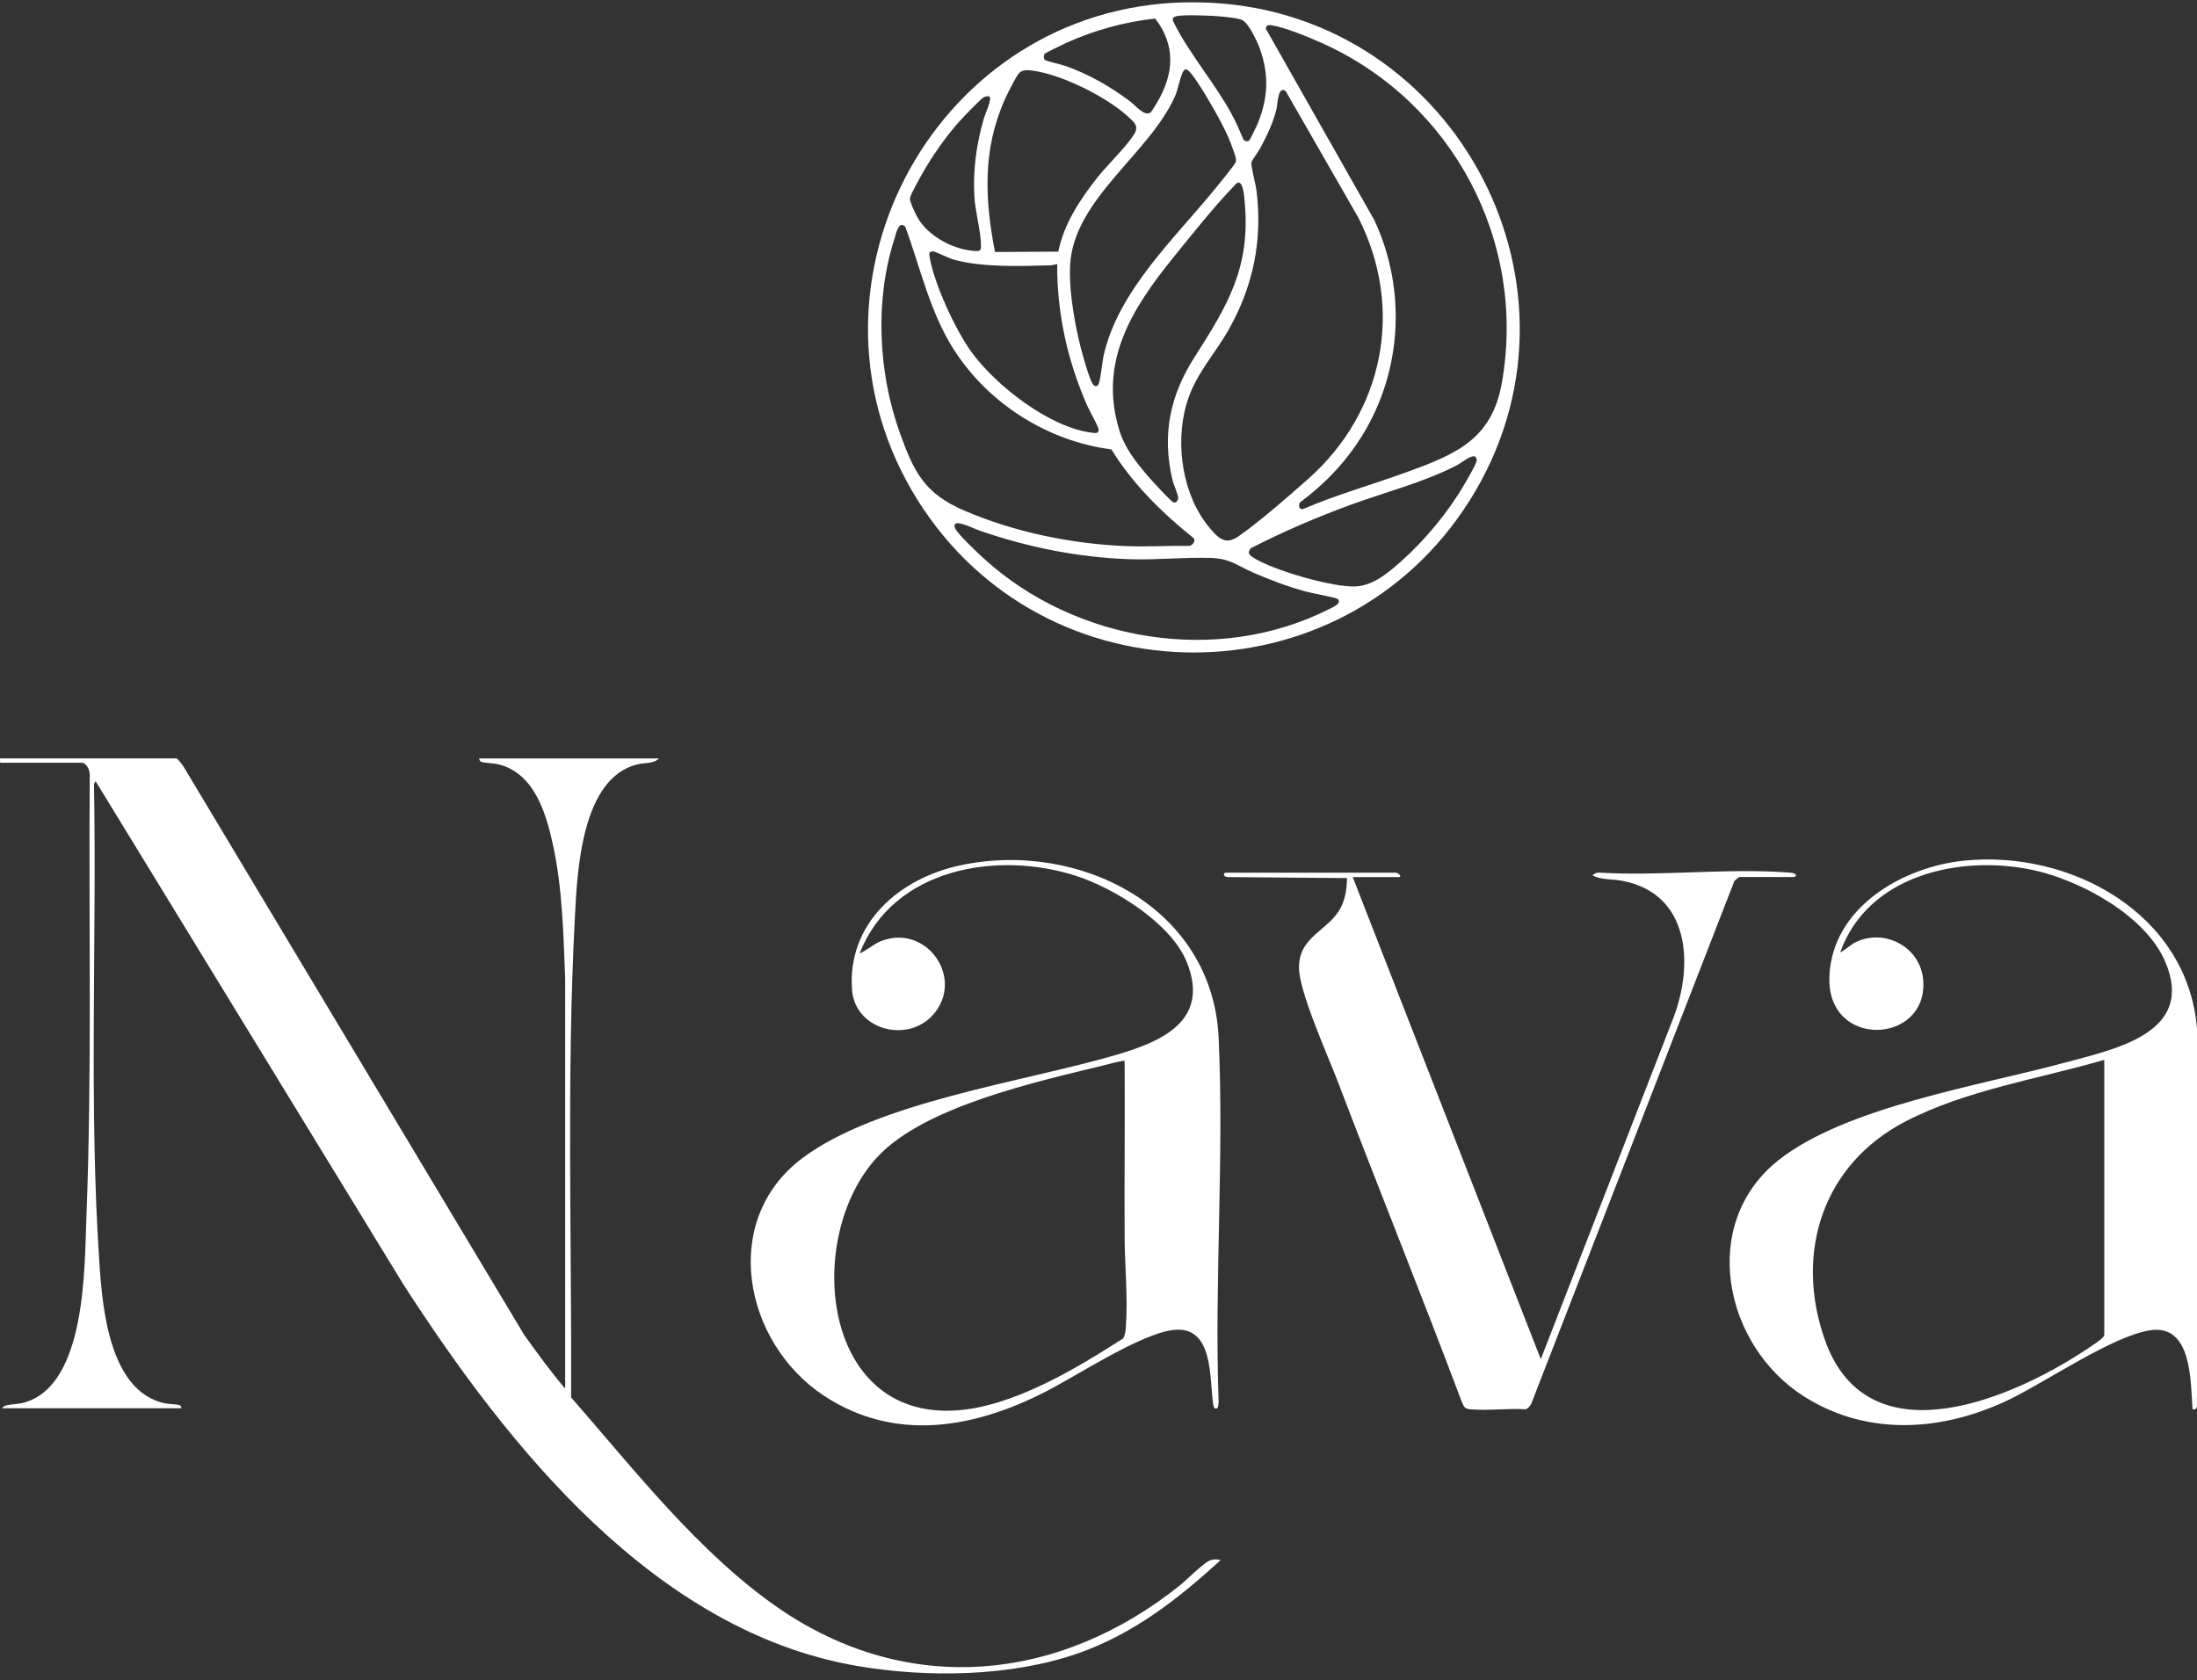 <svg width="234" height="179" viewBox="0 0 234 179" fill="none" xmlns="http://www.w3.org/2000/svg">
<rect x="0" y="0" width="234" height="179" fill="#333333" stroke="none"/>
<g clip-path="url(#clip0_2067_1736)">
<path d="M129.09 0.3C155.246 1.706 170.586 30.98 156.553 53.284C142.922 74.957 111.215 74.914 97.671 53.169C83.875 31.016 98.949 1.821 124.903 0.3C126.167 0.228 127.819 0.236 129.083 0.3H129.09ZM125.334 1.72C124.71 1.864 124.903 2.172 125.112 2.588C126.713 5.751 129.406 8.899 131.152 12.098C131.64 12.994 132.042 13.926 132.444 14.866C132.588 15.045 132.839 15.102 133.033 14.98C133.126 14.923 133.766 13.596 133.866 13.374C135.058 10.591 135.216 8.01 134.168 5.148C133.888 4.395 133.012 2.48 132.308 2.136C131.791 1.885 129.823 1.727 129.148 1.691C128.322 1.648 126.024 1.562 125.334 1.72ZM122.548 11.983C122.656 11.897 123.18 11.022 123.295 10.821C125.04 7.83 125.227 4.818 123.043 1.978C119.812 2.315 116.508 3.233 113.556 4.574C113.255 4.711 111.323 5.643 111.251 5.751C111.143 5.93 111.143 6.253 111.309 6.389C111.467 6.518 113.068 6.884 113.463 7.02C116.02 7.924 118.203 9.186 120.365 10.799C120.896 11.194 121.937 12.485 122.548 11.968V11.983ZM134.929 2.767C134.857 2.839 134.836 2.946 134.814 3.047L146.384 23.457C149.817 30.83 149.35 39.55 145.055 46.45C143.31 49.247 141.091 51.57 138.441 53.535C138.29 53.872 138.348 54.281 138.778 54.231C142.376 52.689 146.154 51.628 149.831 50.294C155.081 48.386 158.894 46.801 159.957 40.806C162.629 25.738 154.743 10.886 140.868 4.617C139.446 3.979 136.861 2.903 135.367 2.681C135.216 2.66 135.044 2.66 134.929 2.774V2.767ZM126.254 7.393C126.096 7.422 126.002 7.637 125.938 7.773C125.629 8.49 125.507 9.415 125.155 10.233C122.476 16.343 114.397 21.162 113.98 28.183C113.808 31.088 114.583 35.319 115.409 38.13C115.61 38.812 116.013 40.239 116.329 40.806C116.479 41.071 116.673 41.264 116.953 41.021C117.176 40.827 117.406 38.547 117.521 37.994C119.05 30.959 125.176 25.358 129.543 19.958C129.873 19.549 131.525 17.562 131.611 17.268C131.733 16.867 131.489 16.429 131.374 16.049C131.058 15.052 130.52 13.919 130.031 12.987C129.399 11.775 127.582 8.605 126.742 7.687C126.62 7.558 126.44 7.357 126.254 7.393ZM105.98 26.842L112.716 26.806C113.327 23.859 114.921 21.435 116.731 19.097C117.894 17.591 119.826 15.812 120.781 14.328C121.377 13.396 120.753 12.972 120.085 12.363C117.801 10.29 113.011 7.902 109.951 7.522C109.463 7.465 108.946 7.4 108.565 7.766C108.22 8.103 107.28 10.039 107.028 10.584C104.644 15.906 104.874 21.227 105.98 26.85V26.842ZM136.954 9.731C136.107 9.007 136.085 11.115 135.956 11.624C135.59 13.116 134.936 14.457 134.218 15.805C134.031 16.157 133.335 17.06 133.284 17.318C133.22 17.655 133.758 19.721 133.83 20.323C134.477 25.544 133.5 30.364 130.965 34.939C129.392 37.779 127.281 39.845 126.354 43.093C125.14 47.346 125.952 52.825 128.853 56.253C129.794 57.365 130.527 58.096 131.927 57.121C134.189 55.543 137.198 52.904 139.31 51.039C147.382 43.897 149.601 32.881 144.675 23.185L136.954 9.731ZM105.377 10.29C105.226 10.197 104.91 10.29 104.745 10.383C104.393 10.584 102.468 12.614 102.08 13.051C100.773 14.521 99.394 16.494 98.403 18.193C98.138 18.645 96.938 20.775 96.917 21.119C96.888 21.535 97.606 23.013 97.865 23.407C99.057 25.265 101.642 26.613 103.833 26.735C104.35 26.764 104.472 26.749 104.479 26.211C104.5 24.72 103.861 22.525 103.775 20.876C103.624 18.036 104.005 15.325 104.788 12.614C104.903 12.219 105.7 10.477 105.384 10.283L105.377 10.29ZM131.841 19.448C131.712 19.484 131.468 19.778 131.353 19.9C129.27 22.066 126.828 25.128 124.911 27.502C120.559 32.888 117.018 38.511 119.187 45.733C119.783 47.712 120.925 49.139 122.239 50.688C122.569 51.075 124.738 53.456 124.99 53.521C125.277 53.6 125.5 53.306 125.485 53.026C125.464 52.617 124.99 51.613 124.868 51.083C123.747 46.292 124.616 42.132 127.223 38.052C130.764 32.515 133.227 28.47 132.566 21.471C132.523 21.026 132.437 19.298 131.834 19.456L131.841 19.448ZM118.375 47.87C111.617 47.016 105.283 42.993 101.621 37.284C99.049 33.282 98.044 28.571 96.421 24.153C95.71 23.422 95.416 24.963 95.25 25.494C93.153 32.049 93.541 39.737 95.861 46.17C97.369 50.358 98.496 52.581 102.719 54.396C108.055 56.691 114.167 57.946 119.963 58.175C122.196 58.261 124.451 58.118 126.677 58.147C127.022 58.068 127.324 57.702 127.173 57.365C123.79 54.647 120.666 51.592 118.375 47.877V47.87ZM112.587 28.133C112.372 28.162 112.178 28.248 111.955 28.255C108.788 28.356 104.522 28.506 101.527 27.638C100.967 27.474 99.717 26.821 99.387 26.778C99.265 26.764 99.129 26.835 99.014 26.878C98.963 27.072 98.992 27.28 99.028 27.474C99.538 30.306 101.743 35.097 103.438 37.456C106.023 41.049 111.79 45.546 116.286 46.091C116.558 46.127 116.989 46.227 117.018 45.826C117.047 45.489 116.041 43.782 115.833 43.294C113.722 38.504 112.565 33.404 112.601 28.14L112.587 28.133ZM157.171 48.687C156.804 48.321 155.663 49.304 155.224 49.533C151.655 51.391 147.583 52.409 143.806 53.793C140.186 55.12 136.653 56.641 133.227 58.398C132.868 58.842 132.983 59.065 133.414 59.351C135.446 60.714 142.075 62.636 144.481 62.464C146.355 62.328 147.957 60.936 149.3 59.739C151.813 57.487 154.241 54.554 155.943 51.642C156.244 51.118 157.149 49.605 157.264 49.132C157.3 48.981 157.278 48.809 157.171 48.694V48.687ZM101.865 55.751C101.563 55.852 101.656 56.167 101.786 56.382C102.209 57.092 104.163 58.928 104.867 59.567C114.591 68.373 129.701 70.891 141.565 64.881C141.859 64.73 143.03 64.271 142.455 63.798C142.29 63.662 139.59 63.16 139.059 63.009C137.134 62.485 135.259 61.768 133.428 60.972C131.755 60.248 131.029 59.509 129.04 59.438C126.189 59.337 123.115 59.674 120.2 59.567C114.777 59.366 109.506 58.304 104.4 56.547C103.847 56.361 102.317 55.601 101.865 55.751Z" fill="white"/>
<path d="M18.78 80.78C18.938 80.823 19.47 81.526 19.584 81.72L55.852 142.234C57.252 144.163 58.645 146.114 60.197 147.928V104.267C60.01 99.484 59.91 94.636 58.883 89.931C58.136 86.518 56.857 82.301 53.015 81.404C52.541 81.297 51.529 81.282 51.22 81.139C51.112 81.089 51.069 80.909 51.011 80.795H70.179C69.641 81.376 68.628 81.239 67.852 81.433C61.942 82.925 61.489 92.721 61.238 97.555C60.333 114.616 60.901 131.763 60.829 148.861C67.493 156.491 74.424 165.406 82.805 171.222C96.687 180.853 112.896 179.175 125.765 168.805C126.469 168.238 128.336 166.309 129.047 166.166C129.327 166.108 129.737 166.094 130.01 166.194C125.464 170.34 120.738 174.047 114.849 176.113C107.689 178.623 98.741 178.745 91.3 177.468C69.763 173.775 54.128 154.125 42.989 136.862L10.184 83.219L10.011 83.505C10.313 100.488 9.451 117.736 10.593 134.646C10.916 139.459 11.685 148.136 17.466 149.47C17.961 149.585 18.737 149.571 19.11 149.685C19.261 149.728 19.333 149.857 19.304 150.015H0.251C0.244 149.879 0.603 149.714 0.69 149.7C1.329 149.556 2.004 149.592 2.693 149.377C9.207 147.398 8.992 134.969 9.207 129.555C9.81 113.963 9.437 98.322 9.559 82.695C9.624 82.186 9.279 81.254 8.683 81.254H0.014C0.014 81.254 -0.007 80.787 0.014 80.787H18.78V80.78Z" fill="white"/>
<path d="M129.658 150.001C129.392 150.166 129.27 149.915 129.234 149.692C128.782 147.003 129.363 141.172 124.975 141.674C121.478 142.076 114.828 146.472 111.431 148.215C103.84 152.124 95.351 153.701 87.738 148.667C79.214 143.023 76.636 130.042 85.412 123.408C93.369 117.399 108.967 115.261 118.77 112.407C123.726 110.966 128.897 108.75 126.419 102.525C124.76 98.358 118.677 94.6 114.54 93.28C106.095 90.591 95.107 92.527 91.566 101.542C91.667 101.628 93.204 100.538 93.498 100.402C98.303 98.135 102.676 103.78 99.631 107.796C96.996 111.274 91.071 109.84 90.748 105.436C90.238 98.379 95.753 93.589 102.231 92.19C114.892 89.458 129.141 96.629 129.794 110.528C130.39 123.315 129.335 136.554 129.794 149.384C129.794 149.506 129.715 149.979 129.665 150.008L129.658 150.001ZM119.79 113.017C119.675 112.909 117.851 113.411 117.535 113.49C110.432 115.233 98.425 117.85 93.419 123.279C85.641 131.706 87.394 151.206 101.85 150.245C107.919 149.843 114.612 145.791 119.618 142.585C119.84 142.212 119.884 141.796 119.912 141.373C120.142 138.246 119.805 134.983 119.783 131.864C119.747 125.581 119.826 119.299 119.783 113.017H119.79Z" fill="white"/>
<path d="M233.526 150.123C233.311 147.175 233.49 141.001 228.987 141.711C224.994 142.342 218.071 147.097 214.129 149.026C207.105 152.454 199.025 153.099 192.181 148.782C183.585 143.36 180.885 130.337 189.445 123.574C196.634 117.901 210.89 115.649 219.845 113.218C225.239 111.755 233.892 110.069 230.61 102.424C228.499 97.505 221.504 93.725 216.455 92.664C208.678 91.036 198.946 93.238 196.009 101.42C196.088 101.507 197.237 100.581 197.438 100.474C200.57 98.774 204.534 100.797 204.835 104.382C205.417 111.253 194.544 111.834 194.846 104.031C195.126 96.701 202.595 92.356 209.195 91.681C220.614 90.52 233.023 97.383 234 109.589V149.721C234.007 150.051 233.857 150.173 233.533 150.123H233.526ZM224.118 112.902C217.166 114.925 209.439 116.108 202.975 119.45C194.142 124.011 191.083 133.478 194.379 142.765C199.025 155.86 214.897 148.811 222.904 143.288C223.177 143.102 224.125 142.507 224.125 142.184V112.902H224.118Z" fill="white"/>
<path d="M144.071 93.416L164.108 144.787L178.227 108.441C180.418 102.718 179.987 95.188 172.769 93.825C171.728 93.624 170.572 93.761 169.624 93.251C169.811 93.029 170.091 92.943 170.371 92.957C176.942 93.352 184.095 92.448 190.594 92.957C190.853 92.979 191.097 92.993 191.284 93.194C191.406 93.33 191.068 93.424 191.047 93.424H185.237C185.237 93.424 184.806 93.768 184.727 93.847L163.074 149.578C162.938 149.8 162.729 150.08 162.464 150.123C160.582 150.008 158.507 150.288 156.654 150.13C156 150.072 155.964 149.922 155.699 149.348C151.397 137.902 146.815 126.564 142.456 115.139C141.407 112.393 138.376 105.673 138.355 103.113C138.319 99.62 141.666 99.154 142.894 96.5C143.325 95.575 143.447 94.557 143.475 93.538L130.749 93.431C130.153 93.359 130.376 92.965 130.52 92.965H148.646C148.955 92.965 149.372 93.431 148.998 93.431H144.057L144.071 93.416Z" fill="white"/>
</g>
<defs>
<clipPath id="clip0_2067_1736">
<rect width="234" height="178" fill="white" transform="translate(0 0.25)"/>
</clipPath>
</defs>
</svg>
